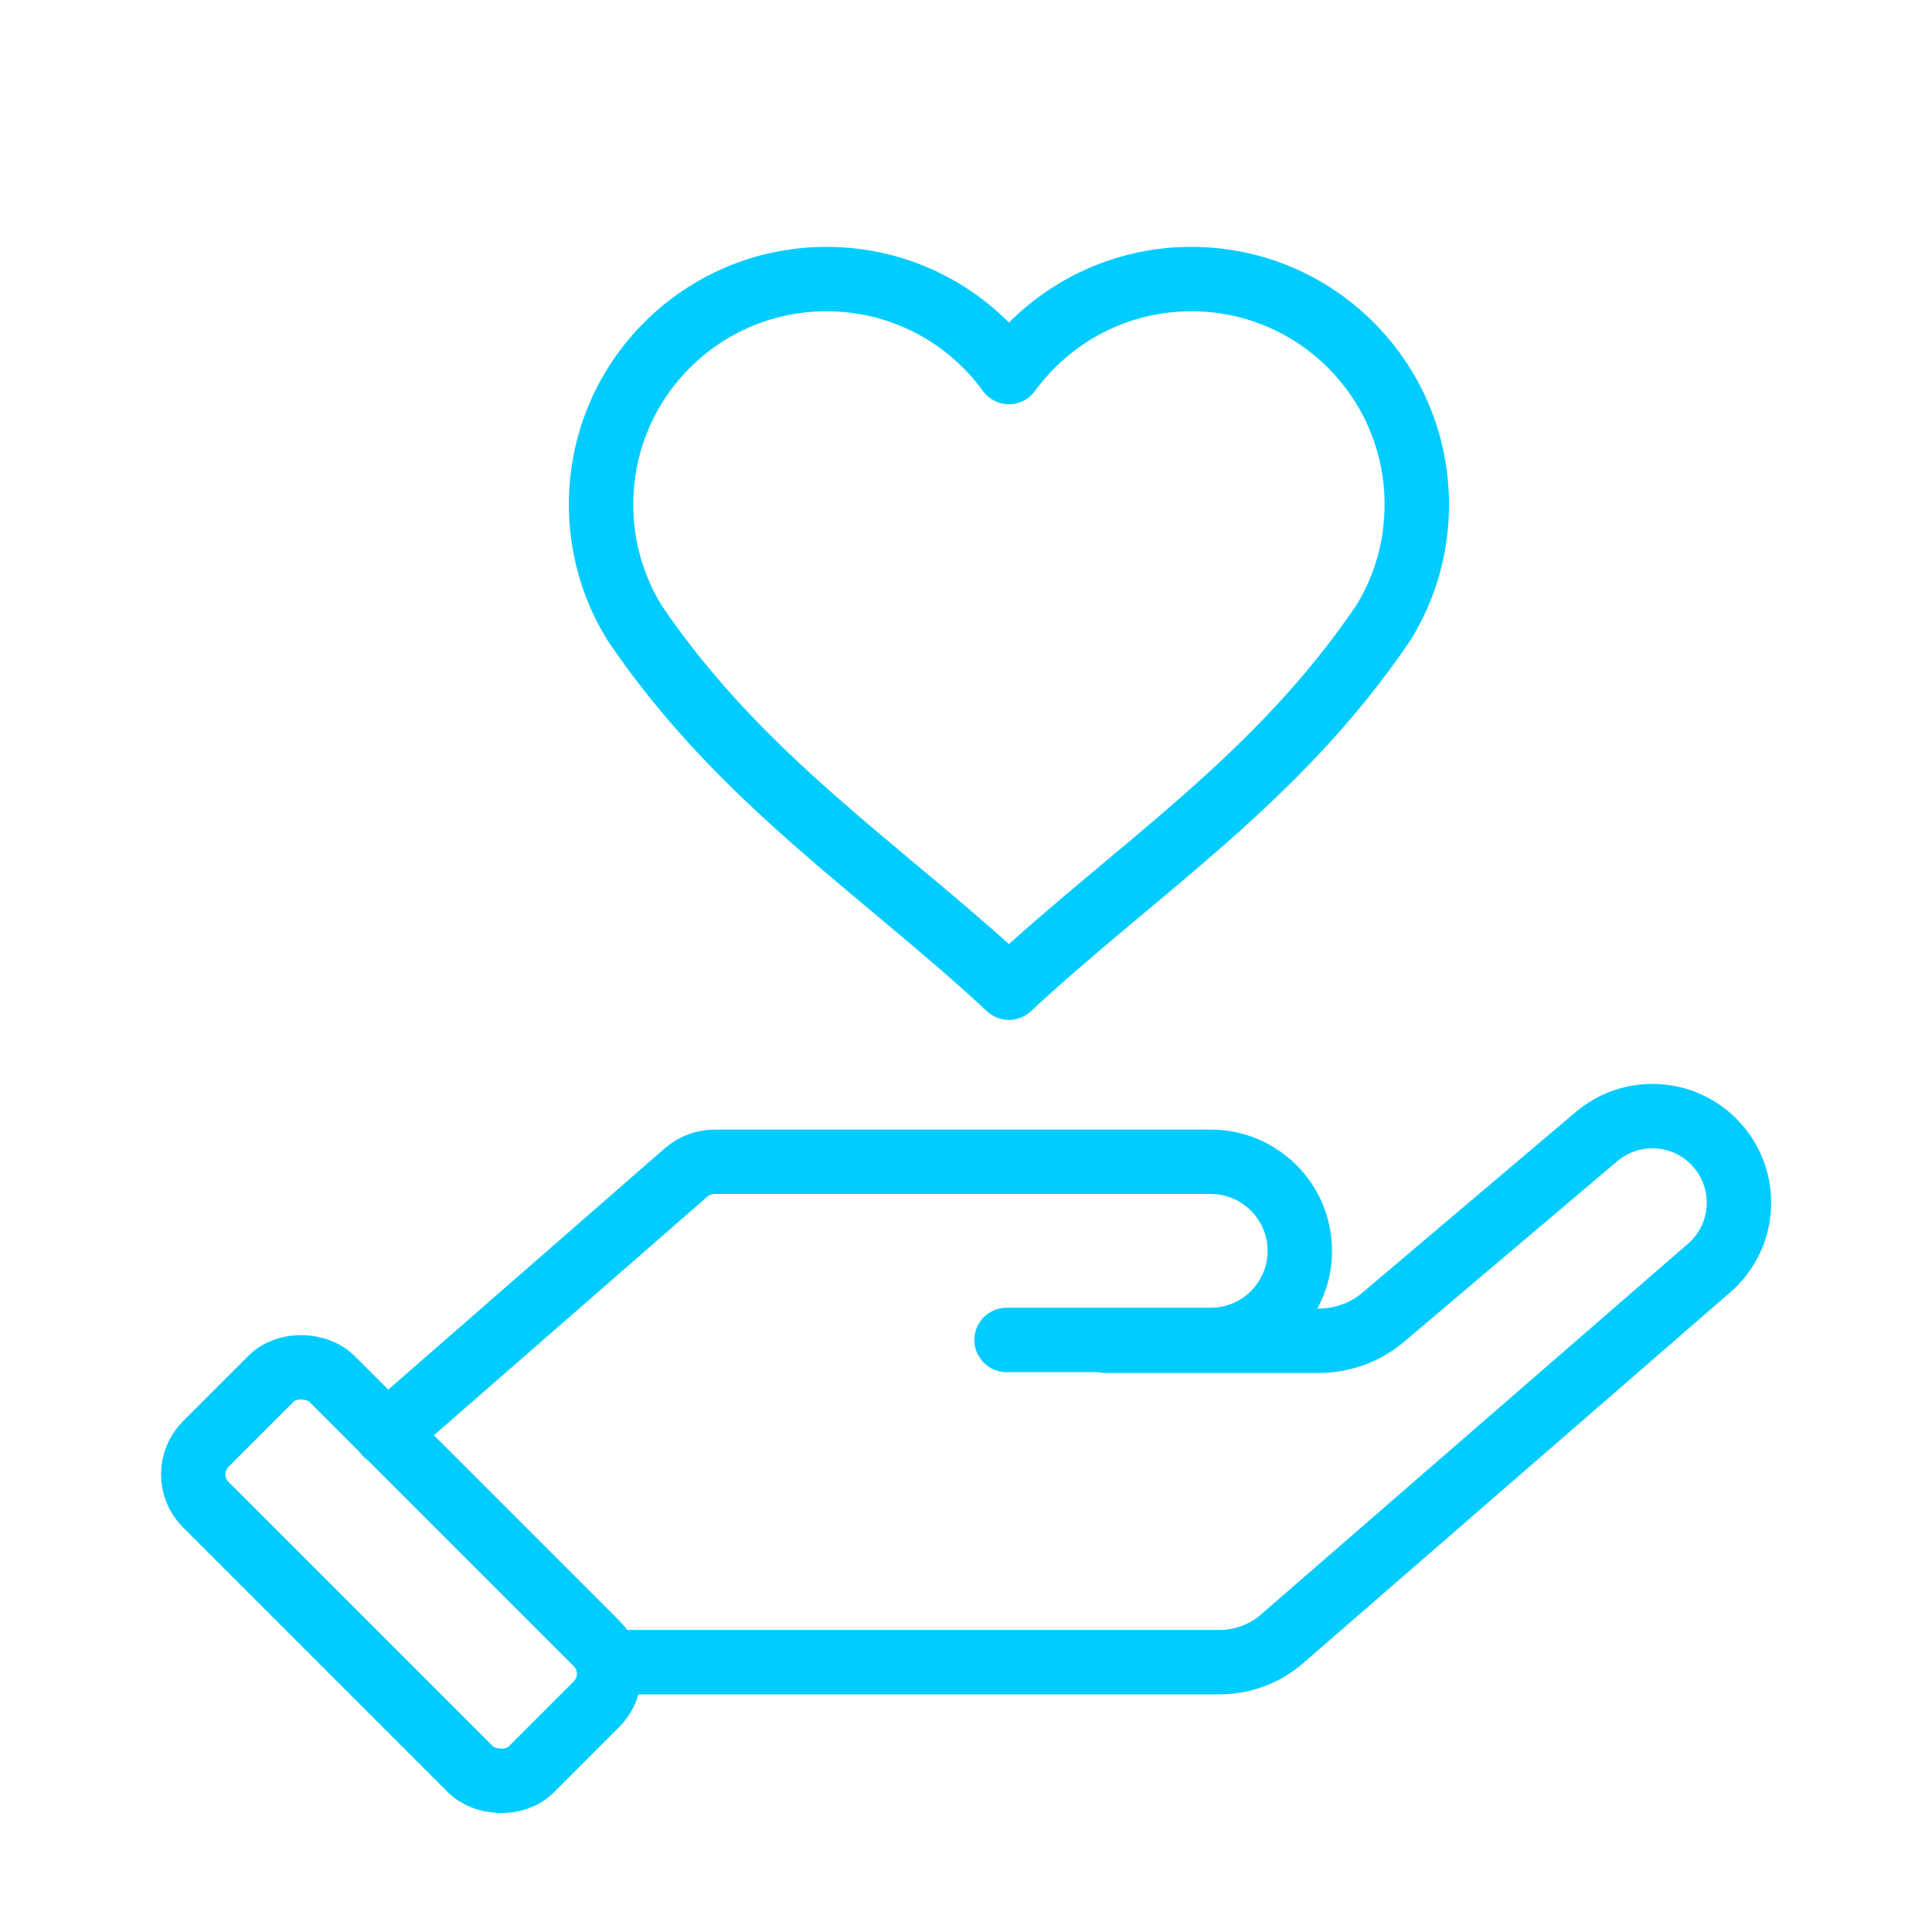<?xml version="1.0" encoding="UTF-8"?>
<svg id="DESIGN" xmlns="http://www.w3.org/2000/svg" viewBox="0 0 90 90">
  <defs>
    <style>
      .cls-1 {
        fill: none;
        stroke: #0cf;
        stroke-linecap: round;
        stroke-linejoin: round;
        stroke-width: 3px;
      }
    </style>
  </defs>
  <g>
    <path class="cls-1" d="M18,66.8l13.97-12.19c.37-.32.85-.49,1.34-.49h23.09c2.29,0,4.15,1.86,4.15,4.15h0c0,2.29-1.86,4.15-4.15,4.15h-9.51"/>
    <path class="cls-1" d="M51.53,62.46h9.89c1.05,0,2.07-.35,2.9-1l10.06-8.52c1.7-1.43,4.24-1.22,5.68.49h0c1.43,1.7,1.22,4.24-.49,5.68l-19.89,17.27c-.8.68-1.82,1.05-2.87,1.05h-27.81"/>
    <rect class="cls-1" x="14.54" y="62.61" width="8.3" height="21.44" rx="2" ry="2" transform="translate(-46.38 34.69) rotate(-45)"/>
  </g>
  <path class="cls-1" d="M47,46.01c5.91-5.5,12.51-9.69,17.45-17.01.99-1.6,1.55-3.48,1.55-5.5,0-5.8-4.7-10.5-10.5-10.5-3.5,0-6.59,1.71-8.5,4.33-1.91-2.63-5-4.33-8.5-4.33-5.8,0-10.5,4.7-10.5,10.5,0,2.02.57,3.9,1.55,5.5,4.94,7.32,11.54,11.51,17.45,17.01h0Z"/>
</svg>